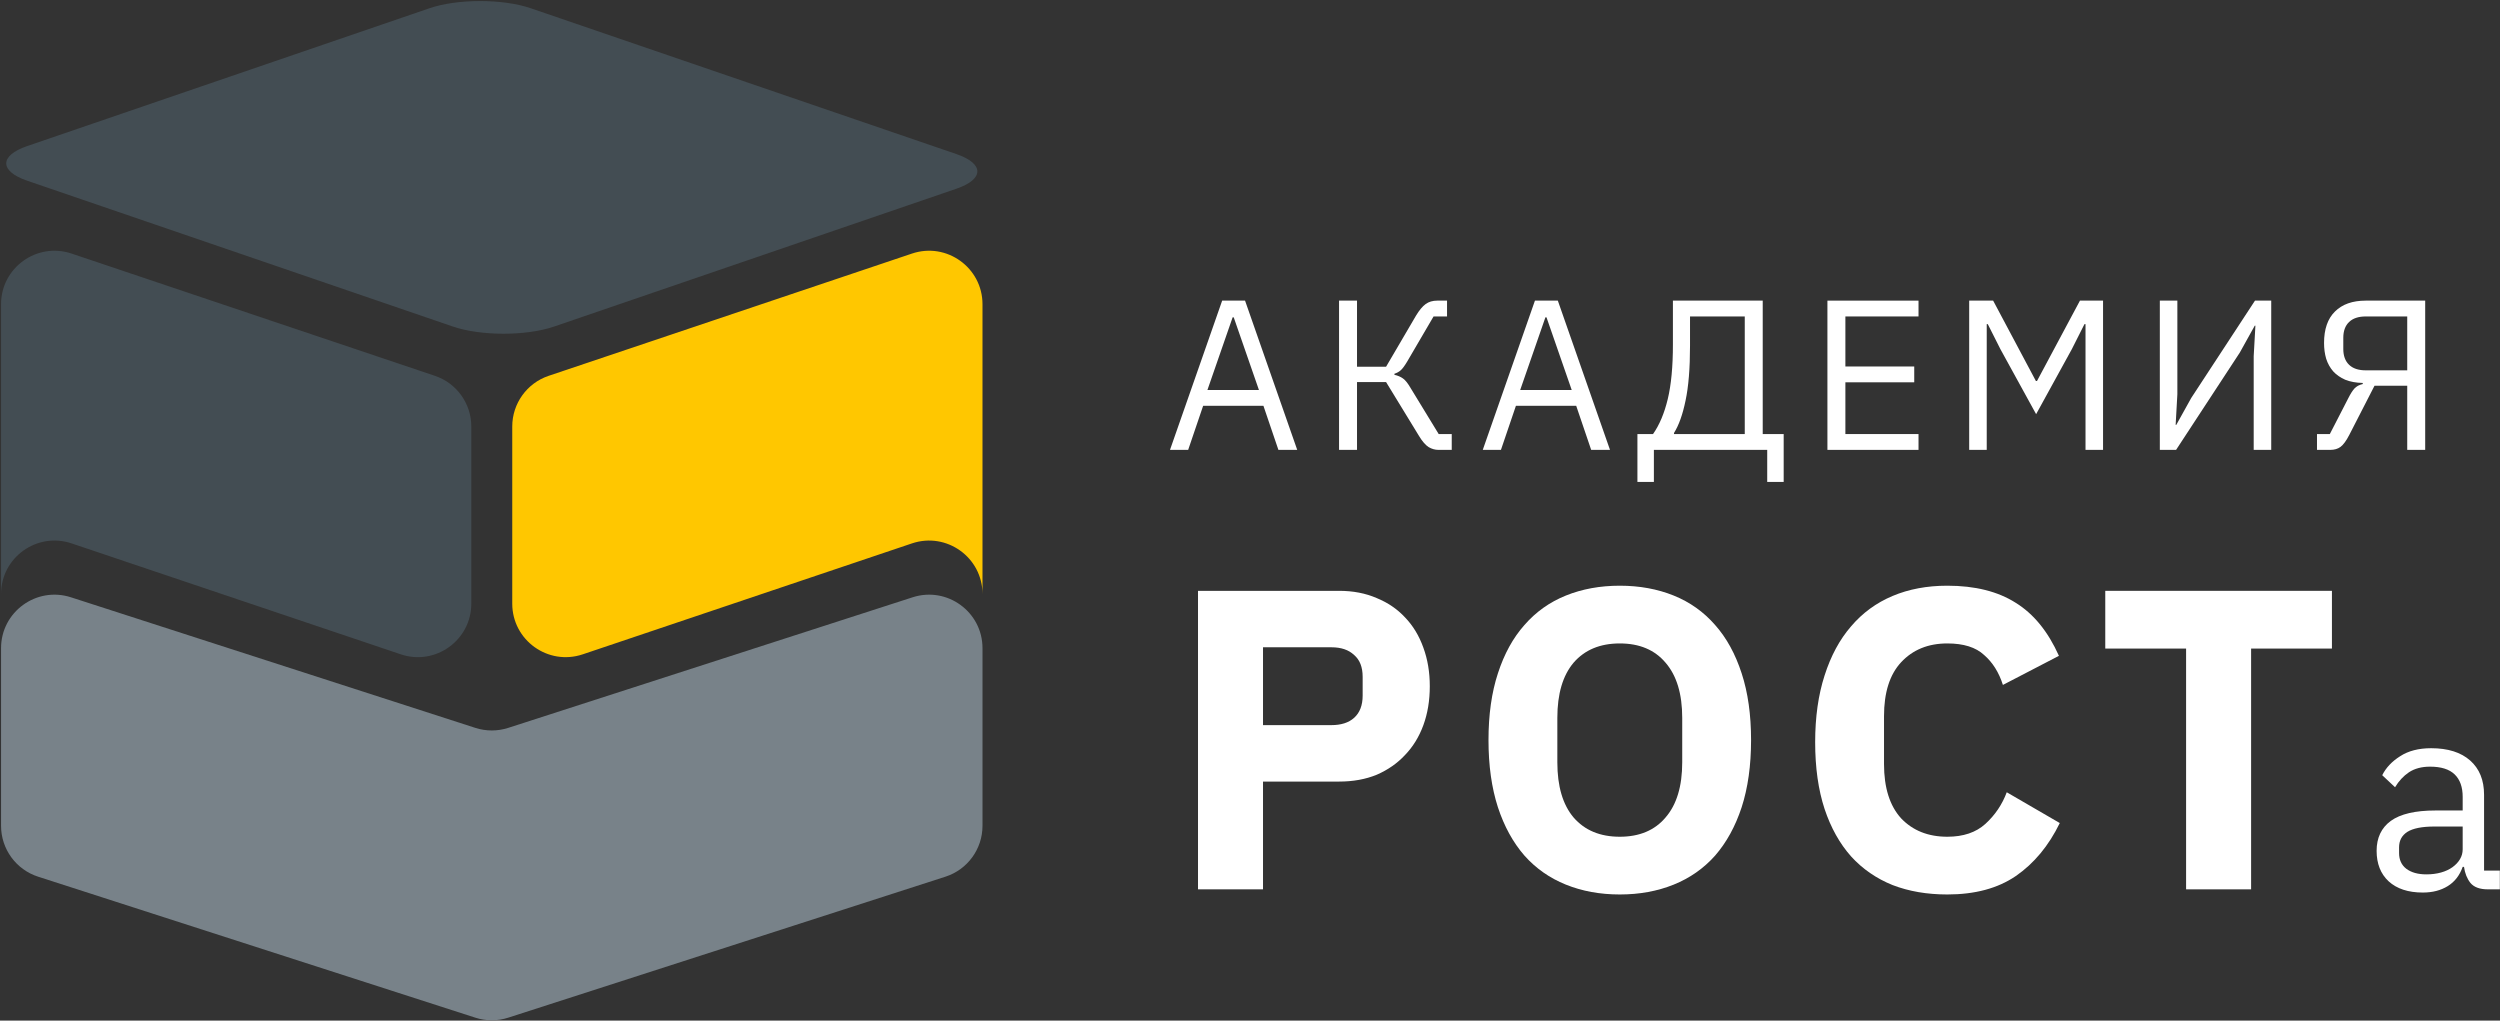 <?xml version="1.0" encoding="UTF-8"?> <svg xmlns="http://www.w3.org/2000/svg" width="752" height="307" viewBox="0 0 752 307" fill="none"><rect x="0" y="0" width="752" height="307" fill="#333333" stroke="none"/> <path d="M0.318 248.404C0.318 255.383 4.821 261.566 11.463 263.708L142.992 306.119C146.2 307.154 149.653 307.154 152.861 306.119L284.39 263.708C291.032 261.566 295.535 255.383 295.535 248.404V194.968C295.535 184.057 284.898 176.314 274.514 179.666L152.867 218.946C149.655 219.983 146.198 219.983 142.985 218.946L21.339 179.666C10.955 176.314 0.318 184.057 0.318 194.968L0.318 248.404Z" fill="#788289"></path> <path d="M141.767 128.287C141.767 121.383 137.359 115.249 130.815 113.047L21.526 76.272C11.106 72.766 0.318 80.518 0.318 91.512L0.318 203.967L0.318 178.691C0.318 167.694 11.111 159.942 21.533 163.453L120.553 196.819C130.974 200.331 141.767 192.578 141.767 181.581V128.287Z" fill="#434D53"></path> <path d="M295.534 91.512C295.534 80.518 284.747 72.766 274.326 76.272L165.037 113.047C158.493 115.249 154.085 121.383 154.085 128.287L154.085 181.581C154.085 192.578 164.878 200.331 175.3 196.819L274.32 163.453C284.742 159.942 295.534 167.694 295.534 178.692V203.967V91.512Z" fill="#FFC700"></path> <path d="M159.63 2.476C151.229 -0.402 137.607 -0.402 129.206 2.476L8.184 43.936C-0.218 46.815 -0.218 51.481 8.184 54.359L136.24 98.229C144.641 101.107 158.262 101.107 166.664 98.229L287.686 56.769C296.087 53.891 296.087 49.224 287.686 46.346L159.63 2.476Z" fill="#434D53"></path> <path d="M384.544 135.324L380.042 122.074H361.904L357.401 135.324H351.934L367.628 90.429H374.51L390.204 135.324H384.544ZM371.101 95.446H370.78L363.19 117.315H378.691L371.101 95.446Z" fill="white"></path> <path d="M402.787 90.429H408.19V110.304H416.937L425.942 94.932C426.928 93.302 427.893 92.144 428.836 91.458C429.779 90.772 430.937 90.429 432.309 90.429H435.268V95.189H431.216L423.24 108.825C422.468 110.111 421.825 110.969 421.311 111.397C420.839 111.826 420.217 112.169 419.445 112.426V112.748C420.432 112.962 421.289 113.327 422.018 113.842C422.747 114.356 423.54 115.364 424.398 116.865L432.76 130.565H436.683V135.324H432.695C431.666 135.324 430.68 135.046 429.737 134.488C428.793 133.888 427.828 132.773 426.842 131.143L416.937 114.935H408.19V135.324H402.787V90.429Z" fill="white"></path> <path d="M478.626 135.324L474.124 122.074H455.986L451.484 135.324H446.016L461.71 90.429H468.593L484.287 135.324H478.626ZM465.184 95.446H464.862L457.272 117.315H472.773L465.184 95.446Z" fill="white"></path> <path d="M492.536 130.565H497.231C499.16 127.82 500.64 124.304 501.669 120.016C502.698 115.728 503.213 110.261 503.213 103.615V90.429H530.227V130.565H536.53V144.972H531.578V135.324H497.488V144.972H492.536V130.565ZM524.824 130.565V95.189H508.358V104.001C508.358 110.819 507.908 116.329 507.007 120.531C506.15 124.69 504.992 127.928 503.534 130.243V130.565H524.824Z" fill="white"></path> <path d="M549.689 135.324V90.429H577.089V95.189H555.092V110.24H575.803V114.999H555.092V130.565H577.089V135.324H549.689Z" fill="white"></path> <path d="M627.323 97.504H627.002L623.207 105.03L612.465 124.583L601.724 105.03L597.929 97.504H597.608V135.324H592.333V90.429H599.537L612.401 114.613H612.723L625.651 90.429H632.597V135.324H627.323V97.504Z" fill="white"></path> <path d="M649.676 90.429H654.95V118.601L654.435 127.799H654.628L659.131 119.695L678.298 90.429H683.186V135.324H677.912V107.152L678.427 97.955H678.234L673.731 106.059L654.564 135.324H649.676V90.429Z" fill="white"></path> <path d="M696.953 130.565H700.812L706.343 119.823C706.686 119.137 707.008 118.558 707.308 118.087C707.608 117.615 707.908 117.208 708.209 116.865C708.552 116.522 708.916 116.243 709.302 116.028C709.731 115.814 710.202 115.642 710.717 115.514V115.192C708.702 115.149 706.944 114.828 705.443 114.227C703.985 113.584 702.784 112.748 701.841 111.719C700.898 110.647 700.19 109.382 699.718 107.924C699.29 106.466 699.075 104.88 699.075 103.164C699.075 99.005 700.169 95.853 702.355 93.71C704.542 91.523 707.63 90.429 711.617 90.429H729.498V135.324H724.095V116.028H714.255L706.665 130.822C705.764 132.58 704.885 133.781 704.028 134.424C703.213 135.024 702.184 135.324 700.94 135.324H696.953V130.565ZM724.095 111.397V95.189H711.617C709.431 95.189 707.758 95.746 706.6 96.861C705.443 97.976 704.864 99.563 704.864 101.621V104.965C704.864 107.024 705.443 108.61 706.6 109.725C707.758 110.84 709.431 111.397 711.617 111.397H724.095Z" fill="white"></path> <path d="M360.36 267.513V177.723H402.811C407.013 177.723 410.786 178.452 414.131 179.91C417.476 181.282 420.306 183.212 422.621 185.699C425.023 188.186 426.866 191.23 428.153 194.832C429.439 198.348 430.082 202.207 430.082 206.41C430.082 210.698 429.439 214.6 428.153 218.116C426.866 221.632 425.023 224.633 422.621 227.12C420.306 229.607 417.476 231.58 414.131 233.038C410.786 234.41 407.013 235.096 402.811 235.096H379.913V267.513H360.36ZM379.913 218.116H400.495C403.411 218.116 405.684 217.387 407.313 215.929C409.028 214.385 409.886 212.155 409.886 209.24V203.58C409.886 200.664 409.028 198.477 407.313 197.019C405.684 195.475 403.411 194.703 400.495 194.703H379.913V218.116Z" fill="white"></path> <path d="M487.23 269.057C481.313 269.057 475.91 268.071 471.022 266.098C466.133 264.126 461.974 261.21 458.544 257.351C455.113 253.406 452.455 248.56 450.568 242.814C448.681 236.983 447.738 230.251 447.738 222.618C447.738 214.986 448.681 208.296 450.568 202.55C452.455 196.719 455.113 191.873 458.544 188.014C461.974 184.069 466.133 181.111 471.022 179.138C475.91 177.166 481.313 176.179 487.23 176.179C493.148 176.179 498.55 177.166 503.439 179.138C508.327 181.111 512.486 184.069 515.917 188.014C519.347 191.873 522.006 196.719 523.892 202.55C525.779 208.296 526.722 214.986 526.722 222.618C526.722 230.251 525.779 236.983 523.892 242.814C522.006 248.56 519.347 253.406 515.917 257.351C512.486 261.21 508.327 264.126 503.439 266.098C498.55 268.071 493.148 269.057 487.23 269.057ZM487.23 251.691C493.148 251.691 497.736 249.761 500.995 245.902C504.339 242.043 506.012 236.511 506.012 229.307V215.929C506.012 208.725 504.339 203.194 500.995 199.334C497.736 195.475 493.148 193.546 487.23 193.546C481.313 193.546 476.682 195.475 473.337 199.334C470.078 203.194 468.449 208.725 468.449 215.929V229.307C468.449 236.511 470.078 242.043 473.337 245.902C476.682 249.761 481.313 251.691 487.23 251.691Z" fill="white"></path> <path d="M585.751 269.057C579.662 269.057 574.173 268.113 569.285 266.227C564.397 264.254 560.237 261.381 556.807 257.608C553.376 253.749 550.718 248.989 548.831 243.329C546.945 237.583 546.001 230.894 546.001 223.261C546.001 215.714 546.945 209.025 548.831 203.194C550.718 197.276 553.376 192.345 556.807 188.4C560.237 184.369 564.397 181.325 569.285 179.267C574.173 177.209 579.662 176.179 585.751 176.179C594.069 176.179 600.93 177.895 606.333 181.325C611.736 184.67 616.067 189.987 619.325 197.276L602.474 206.024C601.273 202.25 599.386 199.249 596.814 197.019C594.327 194.703 590.639 193.546 585.751 193.546C580.005 193.546 575.374 195.432 571.858 199.206C568.427 202.893 566.712 208.296 566.712 215.414V229.822C566.712 236.94 568.427 242.386 571.858 246.159C575.374 249.847 580.005 251.691 585.751 251.691C590.553 251.691 594.369 250.404 597.2 247.831C600.115 245.173 602.259 242 603.631 238.312L619.583 247.574C616.238 254.435 611.821 259.752 606.333 263.525C600.93 267.213 594.069 269.057 585.751 269.057Z" fill="white"></path> <path d="M677.132 195.089V267.513H657.578V195.089H633.266V177.723H701.444V195.089H677.132Z" fill="white"></path> <path d="M748.331 267.513C745.919 267.513 744.177 266.87 743.105 265.584C742.087 264.297 741.444 262.689 741.176 260.76H740.774C739.863 263.332 738.362 265.262 736.271 266.548C734.181 267.835 731.689 268.478 728.794 268.478C724.399 268.478 720.969 267.352 718.503 265.101C716.091 262.85 714.885 259.795 714.885 255.936C714.885 252.023 716.306 249.021 719.146 246.931C722.041 244.84 726.516 243.795 732.573 243.795H740.774V239.695C740.774 236.747 739.97 234.496 738.362 232.941C736.754 231.387 734.288 230.61 730.965 230.61C728.446 230.61 726.329 231.173 724.614 232.298C722.952 233.424 721.558 234.925 720.433 236.801L716.574 233.183C717.699 230.931 719.495 229.029 721.96 227.474C724.426 225.866 727.535 225.062 731.287 225.062C736.325 225.062 740.238 226.295 743.025 228.761C745.812 231.226 747.206 234.657 747.206 239.052V261.885H751.949V267.513H748.331ZM729.839 263.011C731.447 263.011 732.921 262.823 734.261 262.448C735.601 262.073 736.754 261.537 737.719 260.84C738.683 260.143 739.434 259.339 739.97 258.428C740.506 257.517 740.774 256.525 740.774 255.453V248.619H732.251C728.553 248.619 725.846 249.155 724.131 250.227C722.47 251.299 721.639 252.854 721.639 254.89V256.579C721.639 258.616 722.362 260.197 723.81 261.322C725.31 262.448 727.32 263.011 729.839 263.011Z" fill="white"></path> </svg> 